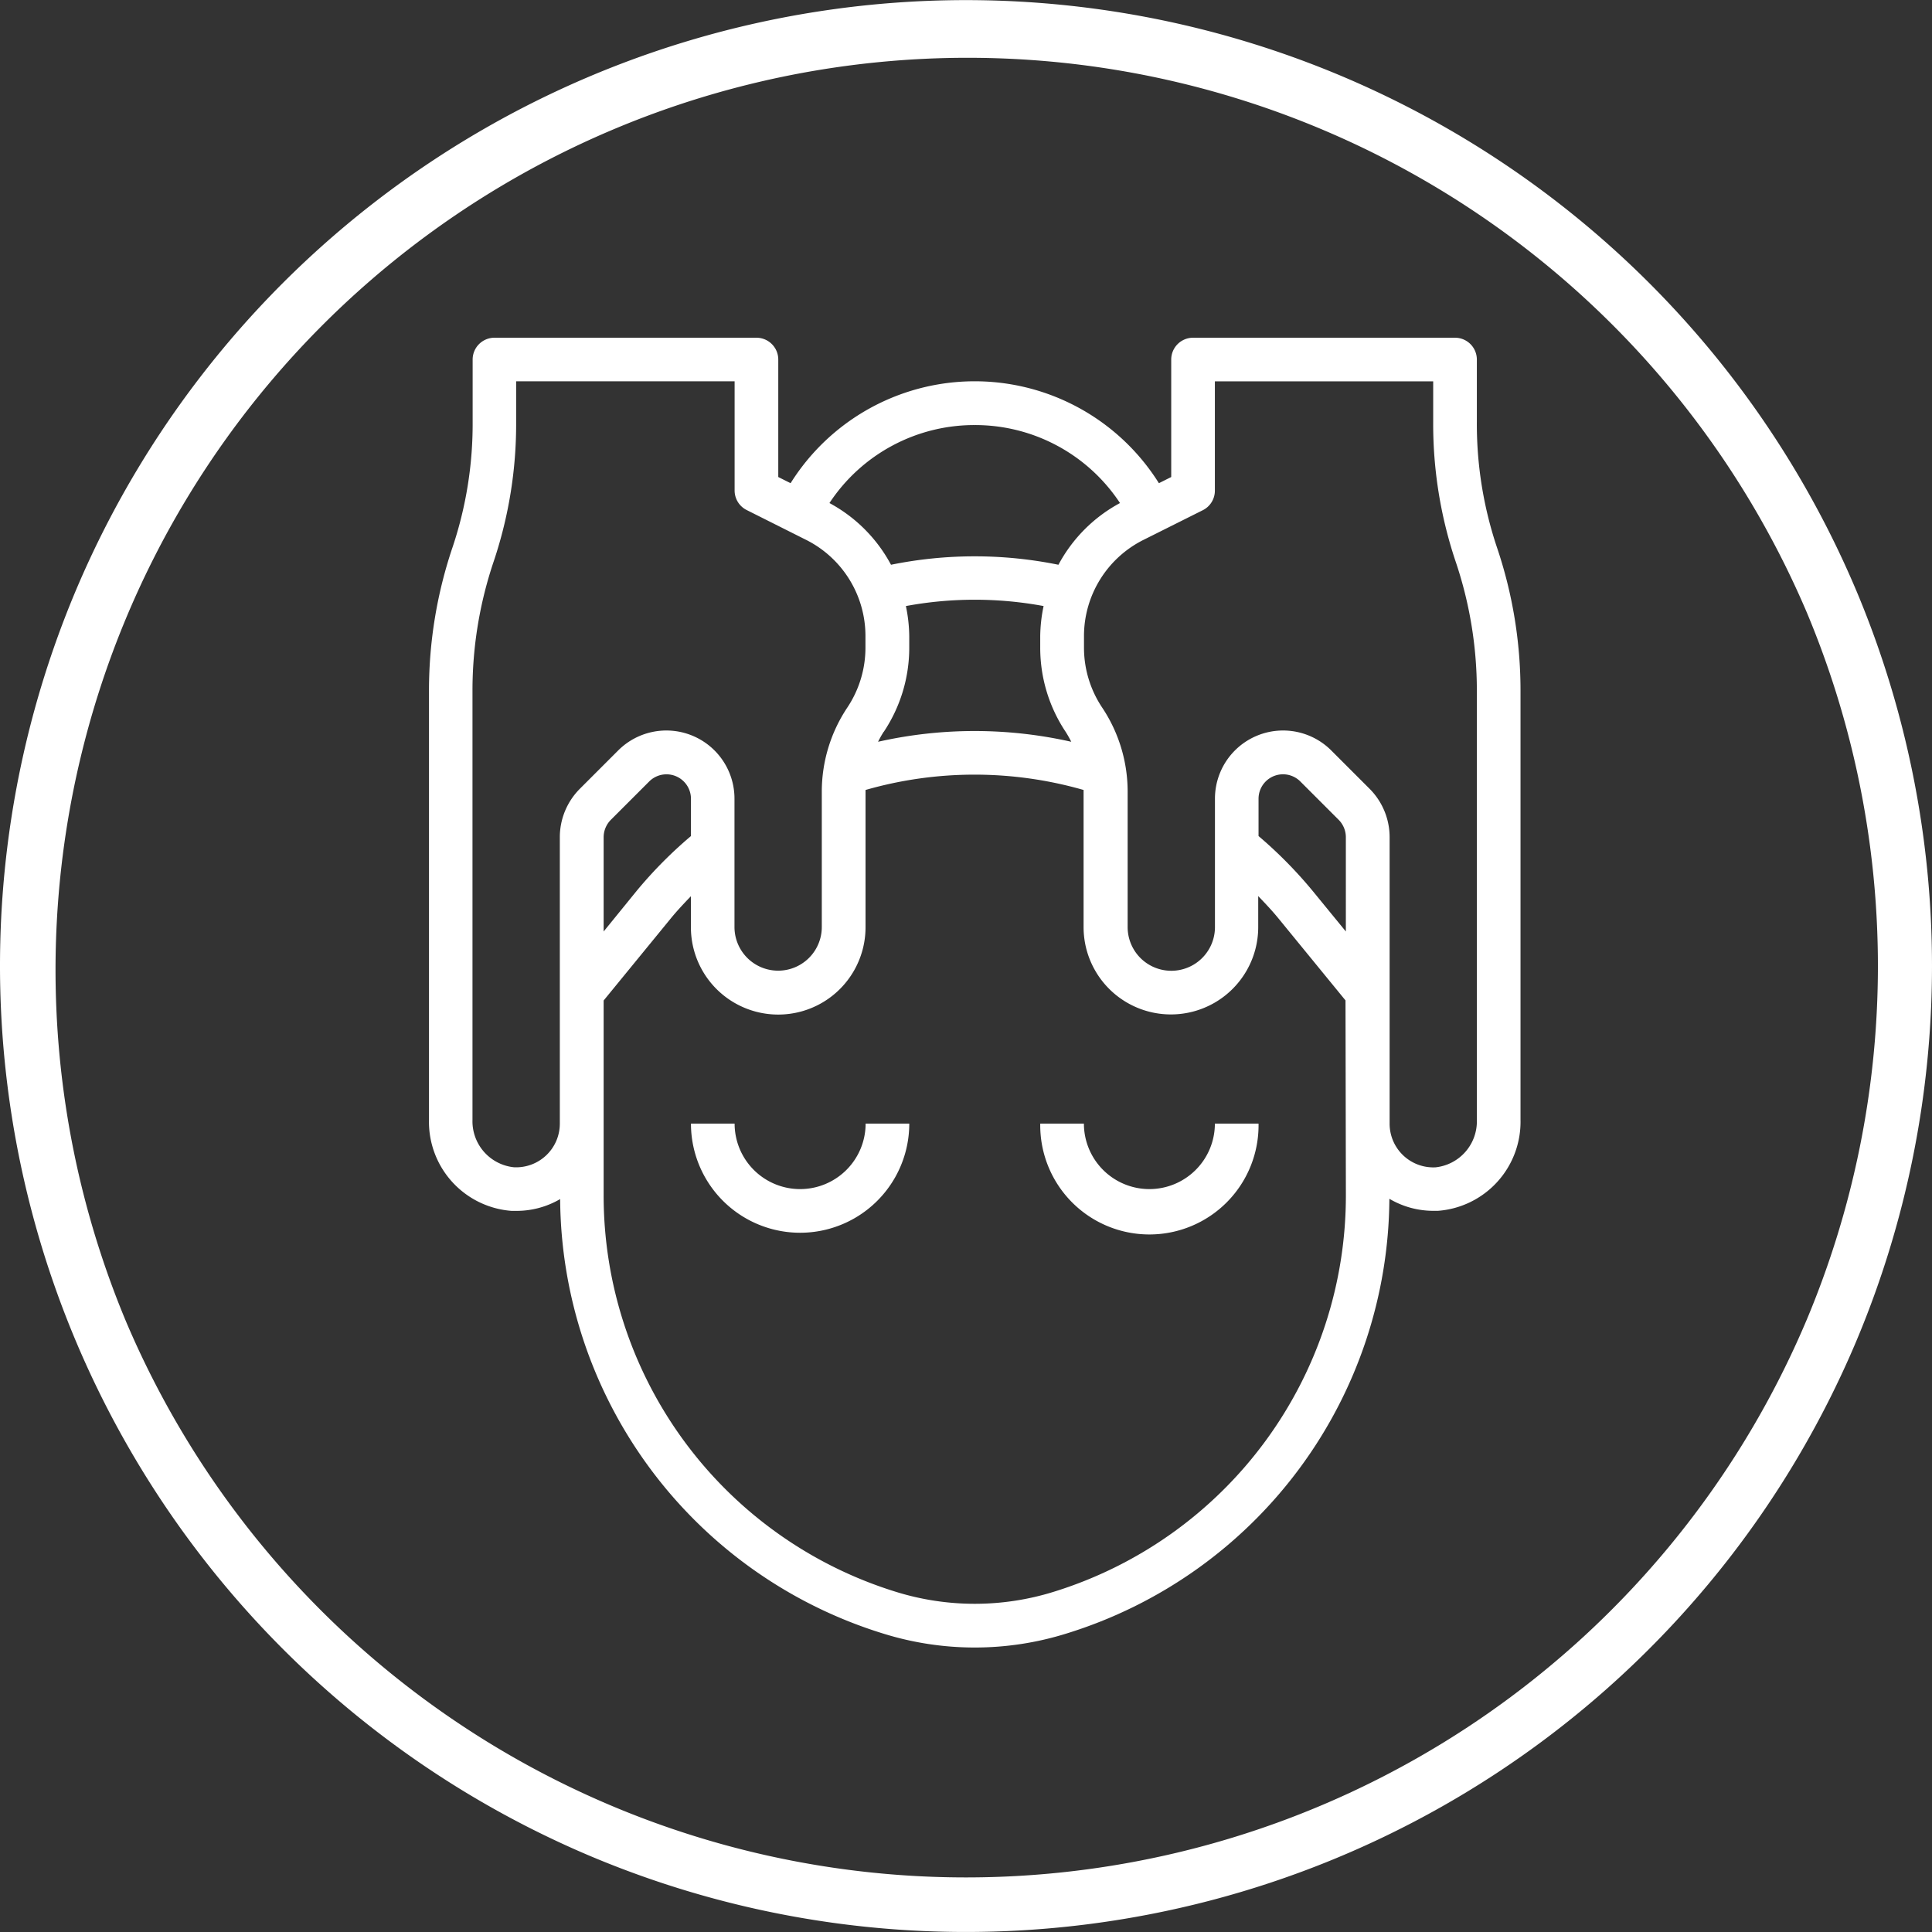 <?xml version="1.0" encoding="UTF-8" ?>
<svg xmlns="http://www.w3.org/2000/svg" width="72" height="72" viewBox="0 0 72 72">
  <rect x="0" y="0" width="72" height="72" fill="#333333" stroke="none"/>
  <g id="Grupo_1240" data-name="Grupo 1240" transform="translate(-13925 7779)">
    <g id="massage_1_" data-name="massage (1)" transform="translate(13940.487 -7766.414)">
      <path id="Caminho_1457" data-name="Caminho 1457" d="M228.576,290.441A2.441,2.441,0,0,1,226.135,288h-1.627a4.068,4.068,0,1,0,8.135,0h-1.627A2.441,2.441,0,0,1,228.576,290.441Zm0,0" transform="translate(-201.228 -258.713)" fill="#fff"/>
      <path id="Caminho_1458" data-name="Caminho 1458" d="M100.576,290.441A2.441,2.441,0,0,1,98.135,288H96.508a4.068,4.068,0,1,0,8.136,0h-1.627A2.441,2.441,0,0,1,100.576,290.441Zm0,0" transform="translate(-86.245 -258.713)" fill="#fff"/>
      <path id="Caminho_1459" data-name="Caminho 1459" d="M12.7,0H2.941a.814.814,0,0,0-.814.814V3.121a14.459,14.459,0,0,1-.74,4.662A16.645,16.645,0,0,0,.5,13.148v16a3.327,3.327,0,0,0,3.081,3.392c.058,0,.117,0,.175,0A3.218,3.218,0,0,0,5.388,32.1,17.068,17.068,0,0,0,17.416,48.289a11.462,11.462,0,0,0,6.847,0,17.068,17.068,0,0,0,12.028-16.2,3.22,3.22,0,0,0,1.633.449c.058,0,.116,0,.175,0a3.327,3.327,0,0,0,3.079-3.388v-16a16.642,16.642,0,0,0-.887-5.363,14.463,14.463,0,0,1-.74-4.663V.813A.814.814,0,0,0,38.737,0H28.975a.814.814,0,0,0-.814.814V5.191l-.459.23a8.1,8.1,0,0,0-13.726,0l-.459-.23V.813A.814.814,0,0,0,12.7,0ZM10.263,18.571A16.193,16.193,0,0,0,8.251,20.6L7.009,22.128V18.613a.922.922,0,0,1,.267-.645l1.43-1.43a.912.912,0,0,1,1.557.644ZM34.67,31.92A15.458,15.458,0,0,1,23.777,46.737a9.9,9.9,0,0,1-5.875,0A15.458,15.458,0,0,1,7.009,31.92V24.7l2.5-3.056c.236-.29.494-.561.752-.831v1.157a3.254,3.254,0,0,0,6.508,0V16.921c0-.023,0-.044,0-.067a14.73,14.73,0,0,1,8.126,0c0,.022,0,.044,0,.066v5.045a3.254,3.254,0,1,0,6.508,0V20.808c.259.271.517.542.753.831l2.5,3.057ZM17.448,14.688a5.647,5.647,0,0,0,.95-3.136v-.423A5.7,5.7,0,0,0,18.273,10a14.07,14.07,0,0,1,5.132,0,5.674,5.674,0,0,0-.126,1.129v.423a5.647,5.647,0,0,0,.95,3.139,4.058,4.058,0,0,1,.207.367,16.367,16.367,0,0,0-7.2,0,3.951,3.951,0,0,1,.207-.369Zm17.221,7.44L33.427,20.61a16.313,16.313,0,0,0-2.012-2.039V17.182a.912.912,0,0,1,1.557-.645l1.43,1.43a.92.92,0,0,1,.267.645Zm-5.331-15.7a.814.814,0,0,0,.45-.732V1.626h8.136v1.5a16.084,16.084,0,0,0,.827,5.187,15.019,15.019,0,0,1,.8,4.839v16a1.723,1.723,0,0,1-1.539,1.765A1.628,1.628,0,0,1,36.3,29.287V18.612a2.555,2.555,0,0,0-.744-1.8l-1.43-1.43a2.539,2.539,0,0,0-4.335,1.8v4.783a1.627,1.627,0,1,1-3.254,0V16.921a5.644,5.644,0,0,0-.95-3.139,4.02,4.02,0,0,1-.677-2.231v-.423a4.008,4.008,0,0,1,2.229-3.6Zm-8.5-3.173a6.466,6.466,0,0,1,5.414,2.906,5.615,5.615,0,0,0-2.294,2.3,15.642,15.642,0,0,0-6.24,0,5.614,5.614,0,0,0-2.294-2.3,6.465,6.465,0,0,1,5.414-2.906Zm-6.3,4.27a4.009,4.009,0,0,1,2.228,3.6v.423a4.025,4.025,0,0,1-.677,2.236,5.647,5.647,0,0,0-.95,3.133v5.044a1.627,1.627,0,0,1-3.254,0V17.182a2.539,2.539,0,0,0-4.335-1.8l-1.43,1.43a2.557,2.557,0,0,0-.744,1.8V29.287a1.627,1.627,0,0,1-1.716,1.627,1.723,1.723,0,0,1-1.539-1.765v-16a15.026,15.026,0,0,1,.8-4.84,16.068,16.068,0,0,0,.827-5.186v-1.5H11.89V5.694a.814.814,0,0,0,.45.728Zm0,0" transform="translate(0)" fill="#fff"/>
    </g>
    <g id="HOME_FIND_HOSPITAL" data-name="HOME FIND HOSPITAL" transform="translate(13925 -7779)">
      <path id="Caminho_563" data-name="Caminho 563" d="M69.17,21.989a36.013,36.013,0,0,0-66.334-.007A36.02,36.02,0,0,0,21.982,69.163,36.02,36.02,0,0,0,69.163,50.018a36.08,36.08,0,0,0,.007-28.03ZM67.313,49.226a34.008,34.008,0,0,1-62.626,0A33.992,33.992,0,0,1,67.313,22.774a34.081,34.081,0,0,1,0,26.453Z" fill="#fff"/>
    </g>
  </g>
</svg>
